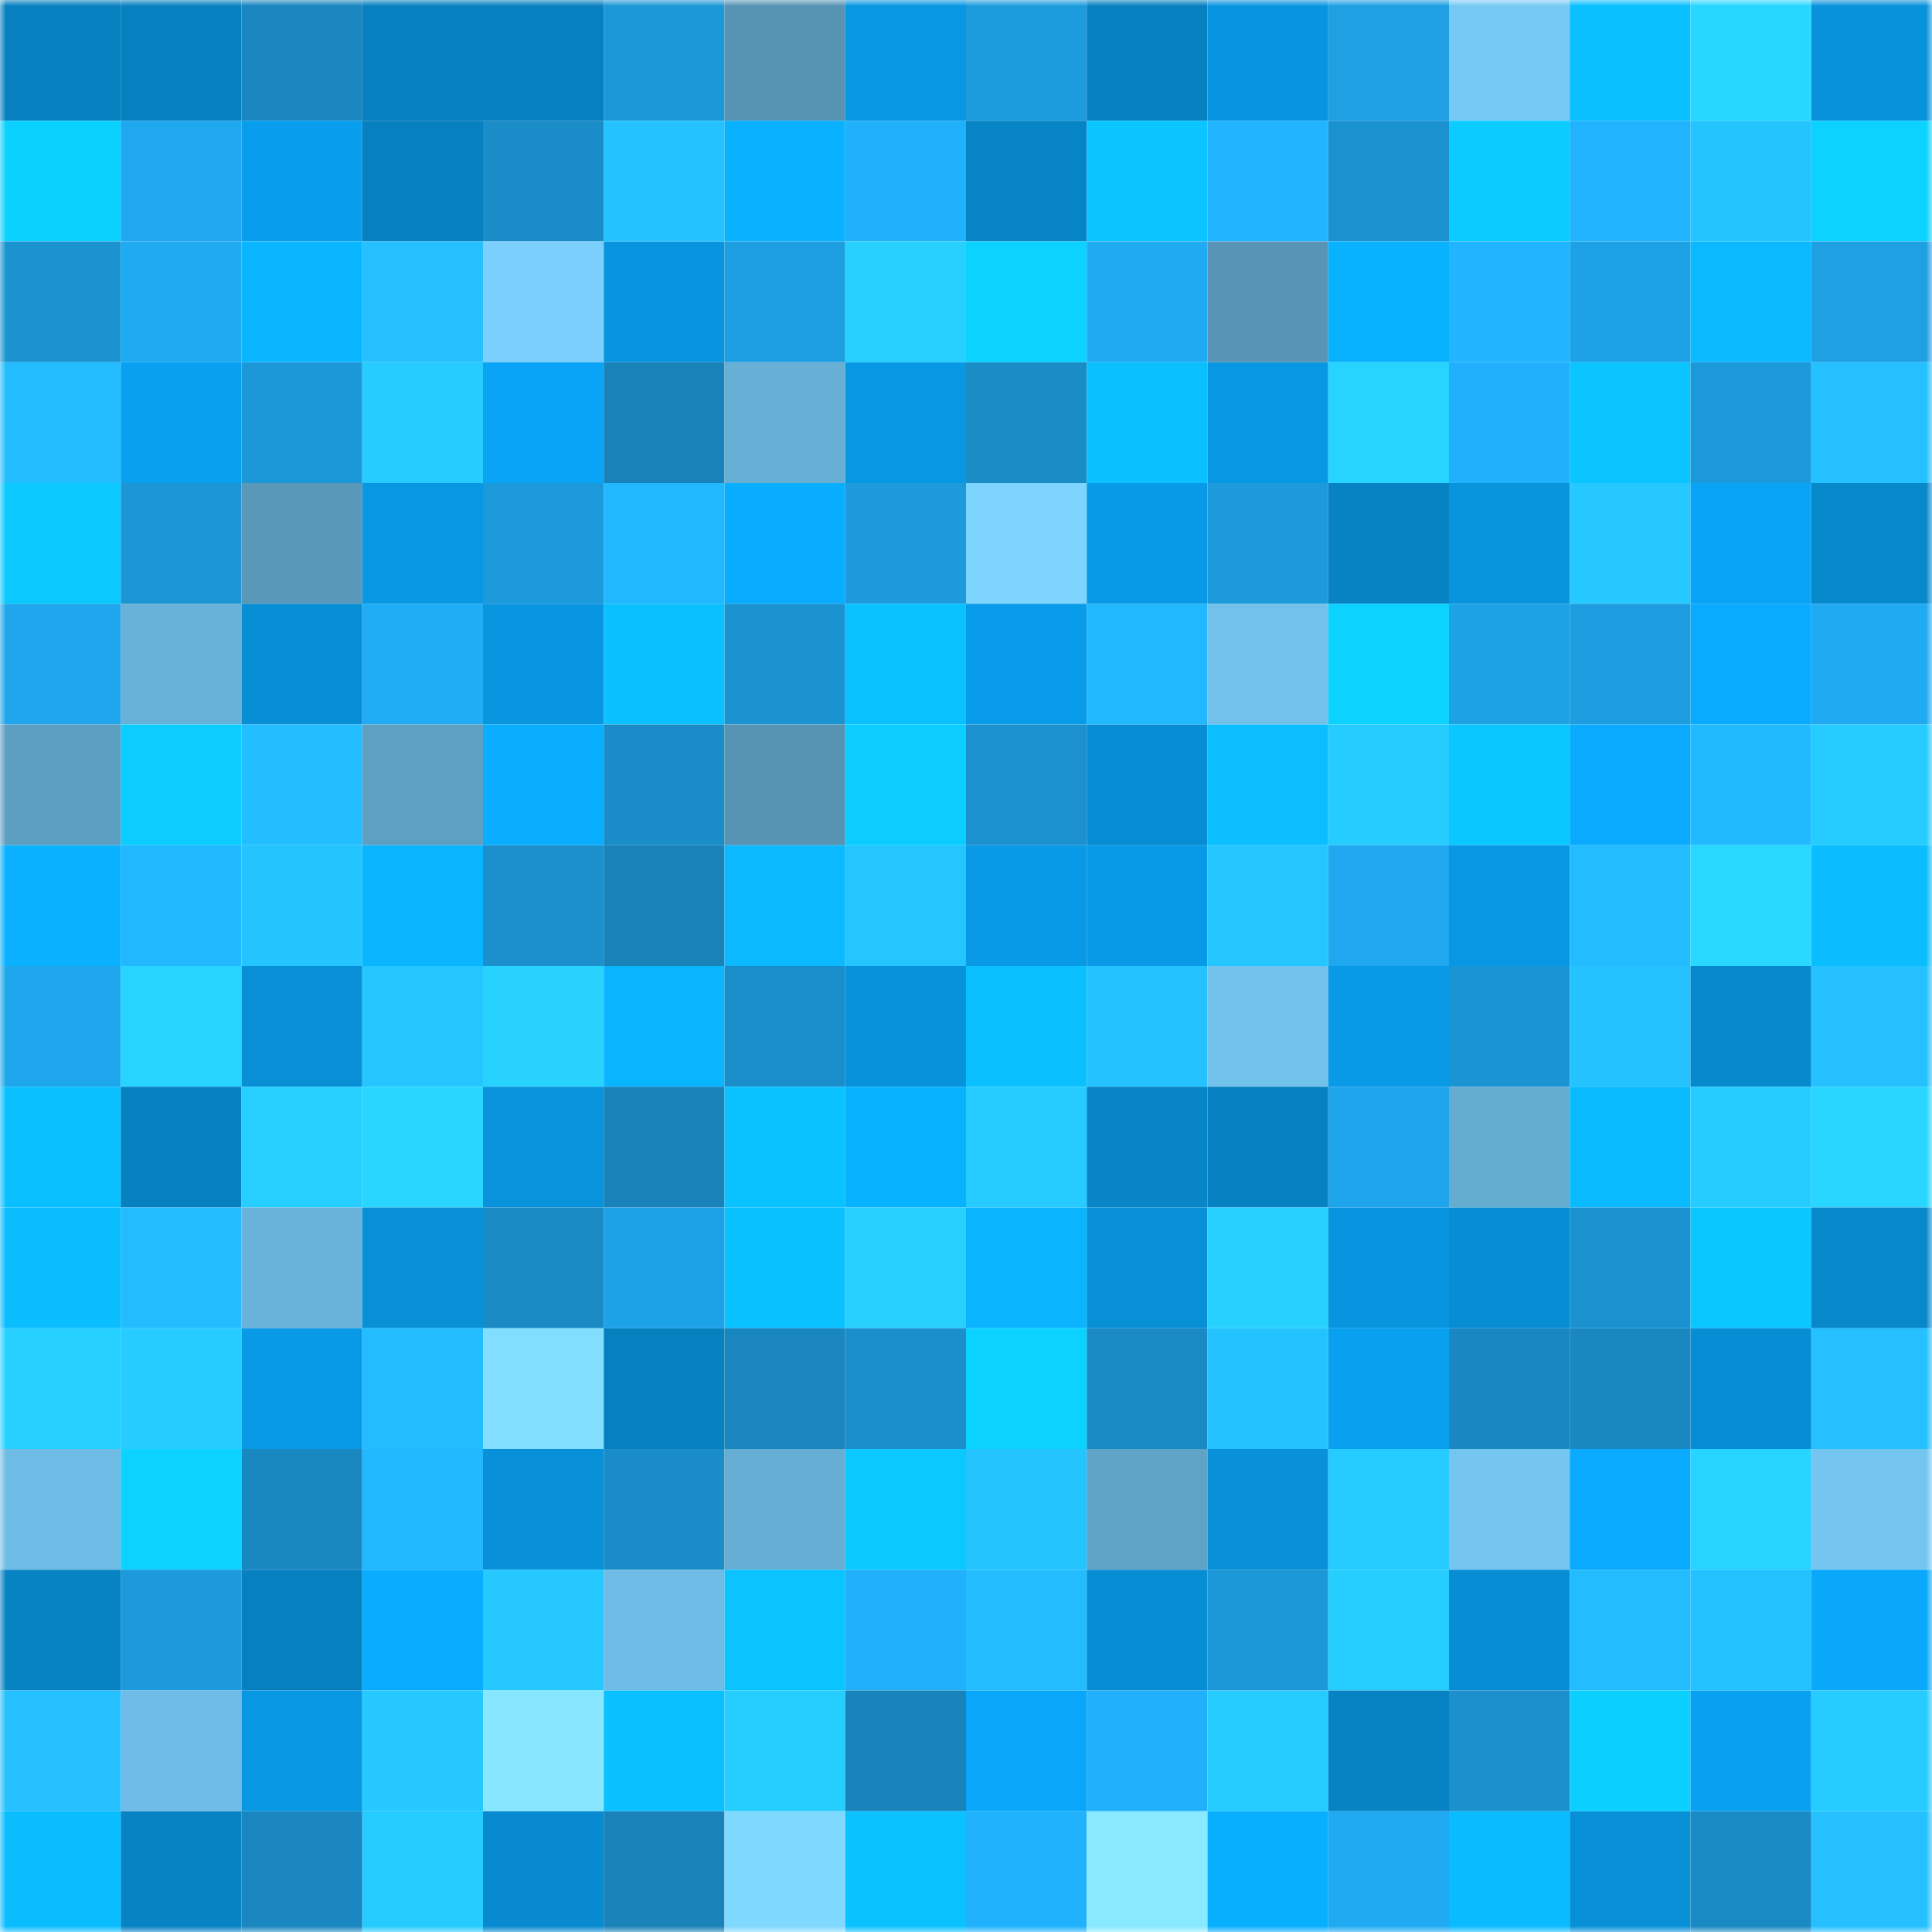 <svg viewBox="0 0 160 160" fill="none" role="img" xmlns="http://www.w3.org/2000/svg" width="240" height="240" name="ens%2Clocodestroy.eth"><mask id="1208880940" mask-type="alpha" maskUnits="userSpaceOnUse" x="0" y="0" width="160" height="160"><rect width="160" height="160" fill="#FFFFFF"></rect></mask><g mask="url(#1208880940)"><rect x="0" y="0" width="10" height="10" fill="#0780bf"></rect><rect x="10" y="0" width="10" height="10" fill="#0780bf"></rect><rect x="20" y="0" width="10" height="10" fill="#1986bf"></rect><rect x="30" y="0" width="10" height="10" fill="#0780bf"></rect><rect x="40" y="0" width="10" height="10" fill="#0780bf"></rect><rect x="50" y="0" width="10" height="10" fill="#1c97d7"></rect><rect x="60" y="0" width="10" height="10" fill="#5794b4"></rect><rect x="70" y="0" width="10" height="10" fill="#0898e3"></rect><rect x="80" y="0" width="10" height="10" fill="#1d9cdd"></rect><rect x="90" y="0" width="10" height="10" fill="#0780bf"></rect><rect x="100" y="0" width="10" height="10" fill="#0895df"></rect><rect x="110" y="0" width="10" height="10" fill="#1ea0e3"></rect><rect x="120" y="0" width="10" height="10" fill="#76c9f5"></rect><rect x="130" y="0" width="10" height="10" fill="#0ac0ff"></rect><rect x="140" y="0" width="10" height="10" fill="#28d7ff"></rect><rect x="150" y="0" width="10" height="10" fill="#0892db"></rect><rect x="0" y="10" width="10" height="10" fill="#0bd1ff"></rect><rect x="10" y="10" width="10" height="10" fill="#1fa8ef"></rect><rect x="20" y="10" width="10" height="10" fill="#089eed"></rect><rect x="30" y="10" width="10" height="10" fill="#0780bf"></rect><rect x="40" y="10" width="10" height="10" fill="#1a8cc7"></rect><rect x="50" y="10" width="10" height="10" fill="#24c3ff"></rect><rect x="60" y="10" width="10" height="10" fill="#09b1ff"></rect><rect x="70" y="10" width="10" height="10" fill="#21b0fa"></rect><rect x="80" y="10" width="10" height="10" fill="#0784c6"></rect><rect x="90" y="10" width="10" height="10" fill="#0ac5ff"></rect><rect x="100" y="10" width="10" height="10" fill="#21b4ff"></rect><rect x="110" y="10" width="10" height="10" fill="#1b92d0"></rect><rect x="120" y="10" width="10" height="10" fill="#0bccff"></rect><rect x="130" y="10" width="10" height="10" fill="#21b3fe"></rect><rect x="140" y="10" width="10" height="10" fill="#24c4ff"></rect><rect x="150" y="10" width="10" height="10" fill="#0bd2ff"></rect><rect x="0" y="20" width="10" height="10" fill="#1b93d1"></rect><rect x="10" y="20" width="10" height="10" fill="#20aaf2"></rect><rect x="20" y="20" width="10" height="10" fill="#0ab6ff"></rect><rect x="30" y="20" width="10" height="10" fill="#24c0ff"></rect><rect x="40" y="20" width="10" height="10" fill="#7acffc"></rect><rect x="50" y="20" width="10" height="10" fill="#0895df"></rect><rect x="60" y="20" width="10" height="10" fill="#1d9fe2"></rect><rect x="70" y="20" width="10" height="10" fill="#27d0ff"></rect><rect x="80" y="20" width="10" height="10" fill="#0bd2ff"></rect><rect x="90" y="20" width="10" height="10" fill="#20aaf2"></rect><rect x="100" y="20" width="10" height="10" fill="#5794b5"></rect><rect x="110" y="20" width="10" height="10" fill="#09b2ff"></rect><rect x="120" y="20" width="10" height="10" fill="#22b5ff"></rect><rect x="130" y="20" width="10" height="10" fill="#1ea2e7"></rect><rect x="140" y="20" width="10" height="10" fill="#0ab9ff"></rect><rect x="150" y="20" width="10" height="10" fill="#1ea0e3"></rect><rect x="0" y="30" width="10" height="10" fill="#23bdff"></rect><rect x="10" y="30" width="10" height="10" fill="#08a0ef"></rect><rect x="20" y="30" width="10" height="10" fill="#1c97d7"></rect><rect x="30" y="30" width="10" height="10" fill="#26cbff"></rect><rect x="40" y="30" width="10" height="10" fill="#09a4f6"></rect><rect x="50" y="30" width="10" height="10" fill="#1882b9"></rect><rect x="60" y="30" width="10" height="10" fill="#67afd5"></rect><rect x="70" y="30" width="10" height="10" fill="#0898e3"></rect><rect x="80" y="30" width="10" height="10" fill="#1a8cc6"></rect><rect x="90" y="30" width="10" height="10" fill="#0ac0ff"></rect><rect x="100" y="30" width="10" height="10" fill="#0897e3"></rect><rect x="110" y="30" width="10" height="10" fill="#27d3ff"></rect><rect x="120" y="30" width="10" height="10" fill="#21b1fc"></rect><rect x="130" y="30" width="10" height="10" fill="#0ac5ff"></rect><rect x="140" y="30" width="10" height="10" fill="#1c99da"></rect><rect x="150" y="30" width="10" height="10" fill="#24c0ff"></rect><rect x="0" y="40" width="10" height="10" fill="#0bc9ff"></rect><rect x="10" y="40" width="10" height="10" fill="#1c95d4"></rect><rect x="20" y="40" width="10" height="10" fill="#5998b9"></rect><rect x="30" y="40" width="10" height="10" fill="#0898e3"></rect><rect x="40" y="40" width="10" height="10" fill="#1c99da"></rect><rect x="50" y="40" width="10" height="10" fill="#22b8ff"></rect><rect x="60" y="40" width="10" height="10" fill="#09adff"></rect><rect x="70" y="40" width="10" height="10" fill="#1d9adb"></rect><rect x="80" y="40" width="10" height="10" fill="#7dd5ff"></rect><rect x="90" y="40" width="10" height="10" fill="#089ae7"></rect><rect x="100" y="40" width="10" height="10" fill="#1d9adb"></rect><rect x="110" y="40" width="10" height="10" fill="#0782c3"></rect><rect x="120" y="40" width="10" height="10" fill="#0894dd"></rect><rect x="130" y="40" width="10" height="10" fill="#25c8ff"></rect><rect x="140" y="40" width="10" height="10" fill="#09a4f6"></rect><rect x="150" y="40" width="10" height="10" fill="#0788cb"></rect><rect x="0" y="50" width="10" height="10" fill="#1fa6ed"></rect><rect x="10" y="50" width="10" height="10" fill="#68b1d8"></rect><rect x="20" y="50" width="10" height="10" fill="#078ed4"></rect><rect x="30" y="50" width="10" height="10" fill="#20adf6"></rect><rect x="40" y="50" width="10" height="10" fill="#0896e1"></rect><rect x="50" y="50" width="10" height="10" fill="#0ac0ff"></rect><rect x="60" y="50" width="10" height="10" fill="#1b93d1"></rect><rect x="70" y="50" width="10" height="10" fill="#0ac2ff"></rect><rect x="80" y="50" width="10" height="10" fill="#089be9"></rect><rect x="90" y="50" width="10" height="10" fill="#22b8ff"></rect><rect x="100" y="50" width="10" height="10" fill="#71c1ea"></rect><rect x="110" y="50" width="10" height="10" fill="#0bd2ff"></rect><rect x="120" y="50" width="10" height="10" fill="#1ea2e6"></rect><rect x="130" y="50" width="10" height="10" fill="#1d9ddf"></rect><rect x="140" y="50" width="10" height="10" fill="#09abff"></rect><rect x="150" y="50" width="10" height="10" fill="#20aaf2"></rect><rect x="0" y="60" width="10" height="10" fill="#5d9fc1"></rect><rect x="10" y="60" width="10" height="10" fill="#0bcdff"></rect><rect x="20" y="60" width="10" height="10" fill="#23beff"></rect><rect x="30" y="60" width="10" height="10" fill="#5ea0c2"></rect><rect x="40" y="60" width="10" height="10" fill="#09aeff"></rect><rect x="50" y="60" width="10" height="10" fill="#1a8dc8"></rect><rect x="60" y="60" width="10" height="10" fill="#5794b4"></rect><rect x="70" y="60" width="10" height="10" fill="#0bcdff"></rect><rect x="80" y="60" width="10" height="10" fill="#1b92cf"></rect><rect x="90" y="60" width="10" height="10" fill="#078dd3"></rect><rect x="100" y="60" width="10" height="10" fill="#0abeff"></rect><rect x="110" y="60" width="10" height="10" fill="#26cbff"></rect><rect x="120" y="60" width="10" height="10" fill="#0bc7ff"></rect><rect x="130" y="60" width="10" height="10" fill="#09aaff"></rect><rect x="140" y="60" width="10" height="10" fill="#22baff"></rect><rect x="150" y="60" width="10" height="10" fill="#26cbff"></rect><rect x="0" y="70" width="10" height="10" fill="#09b1ff"></rect><rect x="10" y="70" width="10" height="10" fill="#22b8ff"></rect><rect x="20" y="70" width="10" height="10" fill="#24c4ff"></rect><rect x="30" y="70" width="10" height="10" fill="#0ab5ff"></rect><rect x="40" y="70" width="10" height="10" fill="#1b90cd"></rect><rect x="50" y="70" width="10" height="10" fill="#1882b9"></rect><rect x="60" y="70" width="10" height="10" fill="#0ab9ff"></rect><rect x="70" y="70" width="10" height="10" fill="#25c6ff"></rect><rect x="80" y="70" width="10" height="10" fill="#089ae7"></rect><rect x="90" y="70" width="10" height="10" fill="#089ae7"></rect><rect x="100" y="70" width="10" height="10" fill="#25c6ff"></rect><rect x="110" y="70" width="10" height="10" fill="#1fa8ef"></rect><rect x="120" y="70" width="10" height="10" fill="#0897e3"></rect><rect x="130" y="70" width="10" height="10" fill="#23bdff"></rect><rect x="140" y="70" width="10" height="10" fill="#28d8ff"></rect><rect x="150" y="70" width="10" height="10" fill="#0abdff"></rect><rect x="0" y="80" width="10" height="10" fill="#1fa7ee"></rect><rect x="10" y="80" width="10" height="10" fill="#27d3ff"></rect><rect x="20" y="80" width="10" height="10" fill="#088fd6"></rect><rect x="30" y="80" width="10" height="10" fill="#25c6ff"></rect><rect x="40" y="80" width="10" height="10" fill="#27d2ff"></rect><rect x="50" y="80" width="10" height="10" fill="#0ab5ff"></rect><rect x="60" y="80" width="10" height="10" fill="#1a8eca"></rect><rect x="70" y="80" width="10" height="10" fill="#0892db"></rect><rect x="80" y="80" width="10" height="10" fill="#0ac0ff"></rect><rect x="90" y="80" width="10" height="10" fill="#24c3ff"></rect><rect x="100" y="80" width="10" height="10" fill="#72c2ec"></rect><rect x="110" y="80" width="10" height="10" fill="#089ae7"></rect><rect x="120" y="80" width="10" height="10" fill="#1b94d3"></rect><rect x="130" y="80" width="10" height="10" fill="#24c3ff"></rect><rect x="140" y="80" width="10" height="10" fill="#0789cd"></rect><rect x="150" y="80" width="10" height="10" fill="#24c0ff"></rect><rect x="0" y="90" width="10" height="10" fill="#0abfff"></rect><rect x="10" y="90" width="10" height="10" fill="#0780bf"></rect><rect x="20" y="90" width="10" height="10" fill="#26cfff"></rect><rect x="30" y="90" width="10" height="10" fill="#28d6ff"></rect><rect x="40" y="90" width="10" height="10" fill="#0893dc"></rect><rect x="50" y="90" width="10" height="10" fill="#1882b9"></rect><rect x="60" y="90" width="10" height="10" fill="#0ac2ff"></rect><rect x="70" y="90" width="10" height="10" fill="#09b2ff"></rect><rect x="80" y="90" width="10" height="10" fill="#26ccff"></rect><rect x="90" y="90" width="10" height="10" fill="#0785c7"></rect><rect x="100" y="90" width="10" height="10" fill="#0781c1"></rect><rect x="110" y="90" width="10" height="10" fill="#1fa5eb"></rect><rect x="120" y="90" width="10" height="10" fill="#65acd1"></rect><rect x="130" y="90" width="10" height="10" fill="#0abaff"></rect><rect x="140" y="90" width="10" height="10" fill="#26ccff"></rect><rect x="150" y="90" width="10" height="10" fill="#28d6ff"></rect><rect x="0" y="100" width="10" height="10" fill="#0abdff"></rect><rect x="10" y="100" width="10" height="10" fill="#23bdff"></rect><rect x="20" y="100" width="10" height="10" fill="#69b2d9"></rect><rect x="30" y="100" width="10" height="10" fill="#0890d7"></rect><rect x="40" y="100" width="10" height="10" fill="#198ac4"></rect><rect x="50" y="100" width="10" height="10" fill="#1ea2e7"></rect><rect x="60" y="100" width="10" height="10" fill="#0ac1ff"></rect><rect x="70" y="100" width="10" height="10" fill="#27d0ff"></rect><rect x="80" y="100" width="10" height="10" fill="#0ab4ff"></rect><rect x="90" y="100" width="10" height="10" fill="#0890d7"></rect><rect x="100" y="100" width="10" height="10" fill="#27d1ff"></rect><rect x="110" y="100" width="10" height="10" fill="#0895df"></rect><rect x="120" y="100" width="10" height="10" fill="#078dd3"></rect><rect x="130" y="100" width="10" height="10" fill="#1b92d0"></rect><rect x="140" y="100" width="10" height="10" fill="#0bc7ff"></rect><rect x="150" y="100" width="10" height="10" fill="#0788cb"></rect><rect x="0" y="110" width="10" height="10" fill="#27d1ff"></rect><rect x="10" y="110" width="10" height="10" fill="#26cbff"></rect><rect x="20" y="110" width="10" height="10" fill="#089ae7"></rect><rect x="30" y="110" width="10" height="10" fill="#23bdff"></rect><rect x="40" y="110" width="10" height="10" fill="#82deff"></rect><rect x="50" y="110" width="10" height="10" fill="#0780bf"></rect><rect x="60" y="110" width="10" height="10" fill="#1986bf"></rect><rect x="70" y="110" width="10" height="10" fill="#1b8fcc"></rect><rect x="80" y="110" width="10" height="10" fill="#0bd3ff"></rect><rect x="90" y="110" width="10" height="10" fill="#1a8ac4"></rect><rect x="100" y="110" width="10" height="10" fill="#24c3ff"></rect><rect x="110" y="110" width="10" height="10" fill="#08a0ef"></rect><rect x="120" y="110" width="10" height="10" fill="#1988c2"></rect><rect x="130" y="110" width="10" height="10" fill="#1987c0"></rect><rect x="140" y="110" width="10" height="10" fill="#078dd3"></rect><rect x="150" y="110" width="10" height="10" fill="#24c0ff"></rect><rect x="0" y="120" width="10" height="10" fill="#6fbde6"></rect><rect x="10" y="120" width="10" height="10" fill="#0bd2ff"></rect><rect x="20" y="120" width="10" height="10" fill="#1988c1"></rect><rect x="30" y="120" width="10" height="10" fill="#22b8ff"></rect><rect x="40" y="120" width="10" height="10" fill="#0891d9"></rect><rect x="50" y="120" width="10" height="10" fill="#1a8dc8"></rect><rect x="60" y="120" width="10" height="10" fill="#66aed3"></rect><rect x="70" y="120" width="10" height="10" fill="#0bc8ff"></rect><rect x="80" y="120" width="10" height="10" fill="#24c5ff"></rect><rect x="90" y="120" width="10" height="10" fill="#5fa3c6"></rect><rect x="100" y="120" width="10" height="10" fill="#0890d8"></rect><rect x="110" y="120" width="10" height="10" fill="#26cbff"></rect><rect x="120" y="120" width="10" height="10" fill="#74c6f1"></rect><rect x="130" y="120" width="10" height="10" fill="#09aaff"></rect><rect x="140" y="120" width="10" height="10" fill="#27d3ff"></rect><rect x="150" y="120" width="10" height="10" fill="#74c6f1"></rect><rect x="0" y="130" width="10" height="10" fill="#0782c3"></rect><rect x="10" y="130" width="10" height="10" fill="#1d9adb"></rect><rect x="20" y="130" width="10" height="10" fill="#0780c0"></rect><rect x="30" y="130" width="10" height="10" fill="#09adff"></rect><rect x="40" y="130" width="10" height="10" fill="#25c9ff"></rect><rect x="50" y="130" width="10" height="10" fill="#6fbde6"></rect><rect x="60" y="130" width="10" height="10" fill="#0ac3ff"></rect><rect x="70" y="130" width="10" height="10" fill="#21b0fa"></rect><rect x="80" y="130" width="10" height="10" fill="#23bdff"></rect><rect x="90" y="130" width="10" height="10" fill="#078dd3"></rect><rect x="100" y="130" width="10" height="10" fill="#1c97d7"></rect><rect x="110" y="130" width="10" height="10" fill="#26ceff"></rect><rect x="120" y="130" width="10" height="10" fill="#078dd4"></rect><rect x="130" y="130" width="10" height="10" fill="#23bdff"></rect><rect x="140" y="130" width="10" height="10" fill="#24c1ff"></rect><rect x="150" y="130" width="10" height="10" fill="#09a8fb"></rect><rect x="0" y="140" width="10" height="10" fill="#24c0ff"></rect><rect x="10" y="140" width="10" height="10" fill="#6fbde6"></rect><rect x="20" y="140" width="10" height="10" fill="#0897e2"></rect><rect x="30" y="140" width="10" height="10" fill="#25c8ff"></rect><rect x="40" y="140" width="10" height="10" fill="#87e7ff"></rect><rect x="50" y="140" width="10" height="10" fill="#0ac0ff"></rect><rect x="60" y="140" width="10" height="10" fill="#26cdff"></rect><rect x="70" y="140" width="10" height="10" fill="#1984bc"></rect><rect x="80" y="140" width="10" height="10" fill="#09a7fa"></rect><rect x="90" y="140" width="10" height="10" fill="#21b0fa"></rect><rect x="100" y="140" width="10" height="10" fill="#26ccff"></rect><rect x="110" y="140" width="10" height="10" fill="#0782c3"></rect><rect x="120" y="140" width="10" height="10" fill="#1b90cd"></rect><rect x="130" y="140" width="10" height="10" fill="#0bd0ff"></rect><rect x="140" y="140" width="10" height="10" fill="#08a1f1"></rect><rect x="150" y="140" width="10" height="10" fill="#26cbff"></rect><rect x="0" y="150" width="10" height="10" fill="#0abdff"></rect><rect x="10" y="150" width="10" height="10" fill="#0782c3"></rect><rect x="20" y="150" width="10" height="10" fill="#1986bf"></rect><rect x="30" y="150" width="10" height="10" fill="#26cbff"></rect><rect x="40" y="150" width="10" height="10" fill="#078acf"></rect><rect x="50" y="150" width="10" height="10" fill="#1882b9"></rect><rect x="60" y="150" width="10" height="10" fill="#7fd9ff"></rect><rect x="70" y="150" width="10" height="10" fill="#0ac2ff"></rect><rect x="80" y="150" width="10" height="10" fill="#21b2fd"></rect><rect x="90" y="150" width="10" height="10" fill="#89eaff"></rect><rect x="100" y="150" width="10" height="10" fill="#09afff"></rect><rect x="110" y="150" width="10" height="10" fill="#20aaf2"></rect><rect x="120" y="150" width="10" height="10" fill="#0abbff"></rect><rect x="130" y="150" width="10" height="10" fill="#0890d7"></rect><rect x="140" y="150" width="10" height="10" fill="#1a8ac5"></rect><rect x="150" y="150" width="10" height="10" fill="#24c0ff"></rect></g></svg>